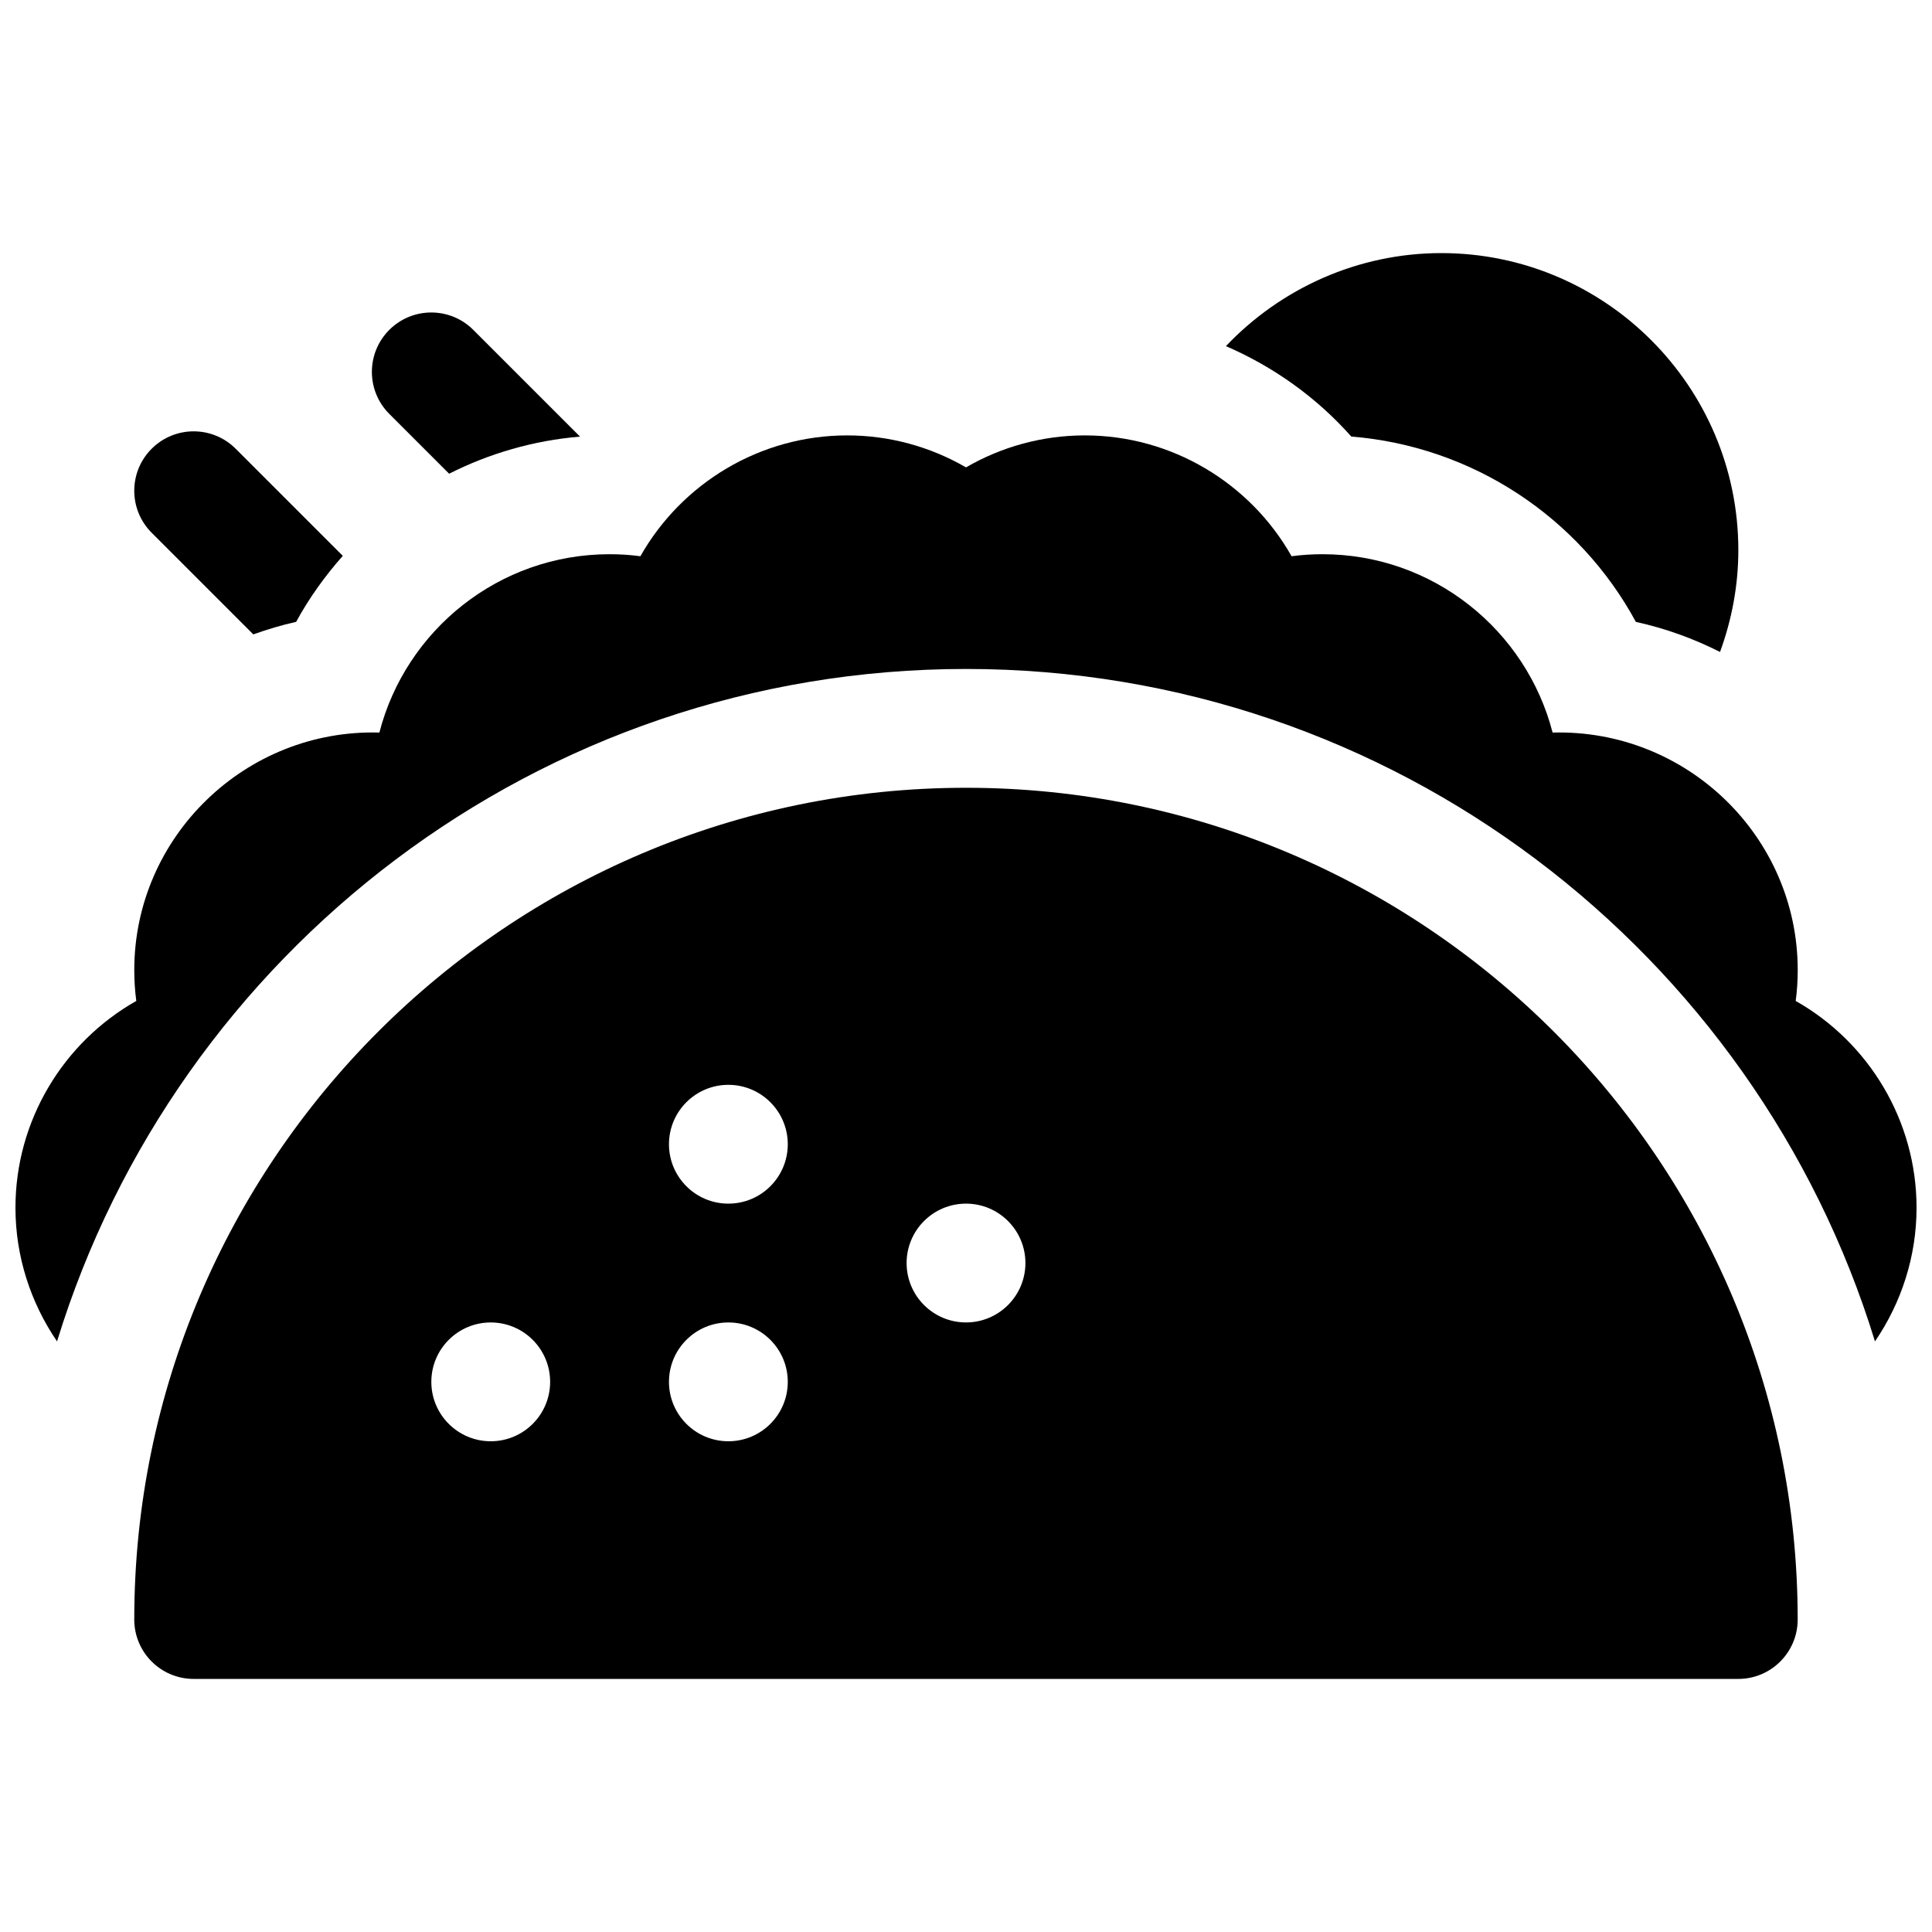 <?xml version="1.0" encoding="UTF-8"?>
<!-- Uploaded to: SVG Repo, www.svgrepo.com, Generator: SVG Repo Mixer Tools -->
<svg width="800px" height="800px" version="1.1" viewBox="144 144 512 512" xmlns="http://www.w3.org/2000/svg">
 <defs>
  <clipPath id="a">
   <path d="m148.09 259h503.81v241h-503.81z"/>
  </clipPath>
 </defs>
 <path d="m400 352.77c-121.54 0-220.42 98.883-220.42 220.42 0 8.691 7.055 15.742 15.742 15.742h409.34c8.691 0 15.742-7.055 15.742-15.742 0.004-121.54-98.875-220.42-220.41-220.42zm-125.95 173.18c-8.691 0-15.742-7.055-15.742-15.742 0-8.691 7.055-15.742 15.742-15.742 8.691 0 15.742 7.055 15.742 15.742 0 8.691-7.051 15.742-15.742 15.742zm62.977 0c-8.691 0-15.742-7.055-15.742-15.742 0-8.691 7.055-15.742 15.742-15.742 8.691 0 15.742 7.055 15.742 15.742 0 8.691-7.051 15.742-15.742 15.742zm0-62.973c-8.691 0-15.742-7.055-15.742-15.742 0-8.691 7.055-15.742 15.742-15.742 8.691 0 15.742 7.055 15.742 15.742s-7.051 15.742-15.742 15.742zm62.977 31.484c-8.691 0-15.742-7.055-15.742-15.742 0-8.691 7.055-15.742 15.742-15.742 8.691 0 15.742 7.055 15.742 15.742 0 8.691-7.055 15.742-15.742 15.742z"/>
 <g clip-path="url(#a)">
  <path d="m619.88 409.26c0.363-2.711 0.535-5.441 0.535-8.18 0-35.375-29.434-63.898-64.961-62.945-7-27.145-31.684-47.262-60.992-47.262-2.746 0-5.473 0.172-8.18 0.535-10.98-19.414-31.781-32.023-54.797-32.023-11.133 0-21.973 2.961-31.488 8.477-9.516-5.519-20.355-8.477-31.488-8.477-23.02 0-43.816 12.617-54.797 32.023-2.707-0.363-5.434-0.535-8.18-0.535-29.309 0-53.996 20.121-60.992 47.262-35.43-0.992-64.957 27.566-64.957 62.945 0 2.746 0.172 5.473 0.535 8.18-19.406 10.973-32.023 31.777-32.023 54.797 0 12.957 4.055 25.223 11.02 35.426 31.598-103.05 127.62-178.2 240.89-178.2 113.26 0 209.29 75.152 240.88 178.2 6.977-10.203 11.02-22.465 11.02-35.426 0-23.016-12.617-43.82-32.023-54.793z"/>
 </g>
 <path d="m502.11 259.69c32.125 2.59 60.379 21.371 75.414 49.121 7.848 1.715 15.312 4.434 22.301 7.965 3.125-8.547 4.852-17.648 4.852-26.984 0-43.406-35.312-78.719-78.719-78.719-22.059 0-42.531 9.336-57.078 24.656 12.613 5.453 24.004 13.57 33.23 23.961z"/>
 <path d="m211.13 312.12c3.699-1.316 7.461-2.465 11.352-3.32 3.449-6.352 7.652-12.164 12.359-17.492l-28.387-28.387c-6.148-6.148-16.113-6.148-22.262 0-6.148 6.148-6.148 16.113 0 22.262z"/>
 <path d="m263.02 269.54c10.652-5.375 22.371-8.809 34.691-9.832l-28.285-28.285c-6.148-6.148-16.113-6.148-22.262 0-6.148 6.148-6.148 16.113 0 22.262z"/>
</svg>